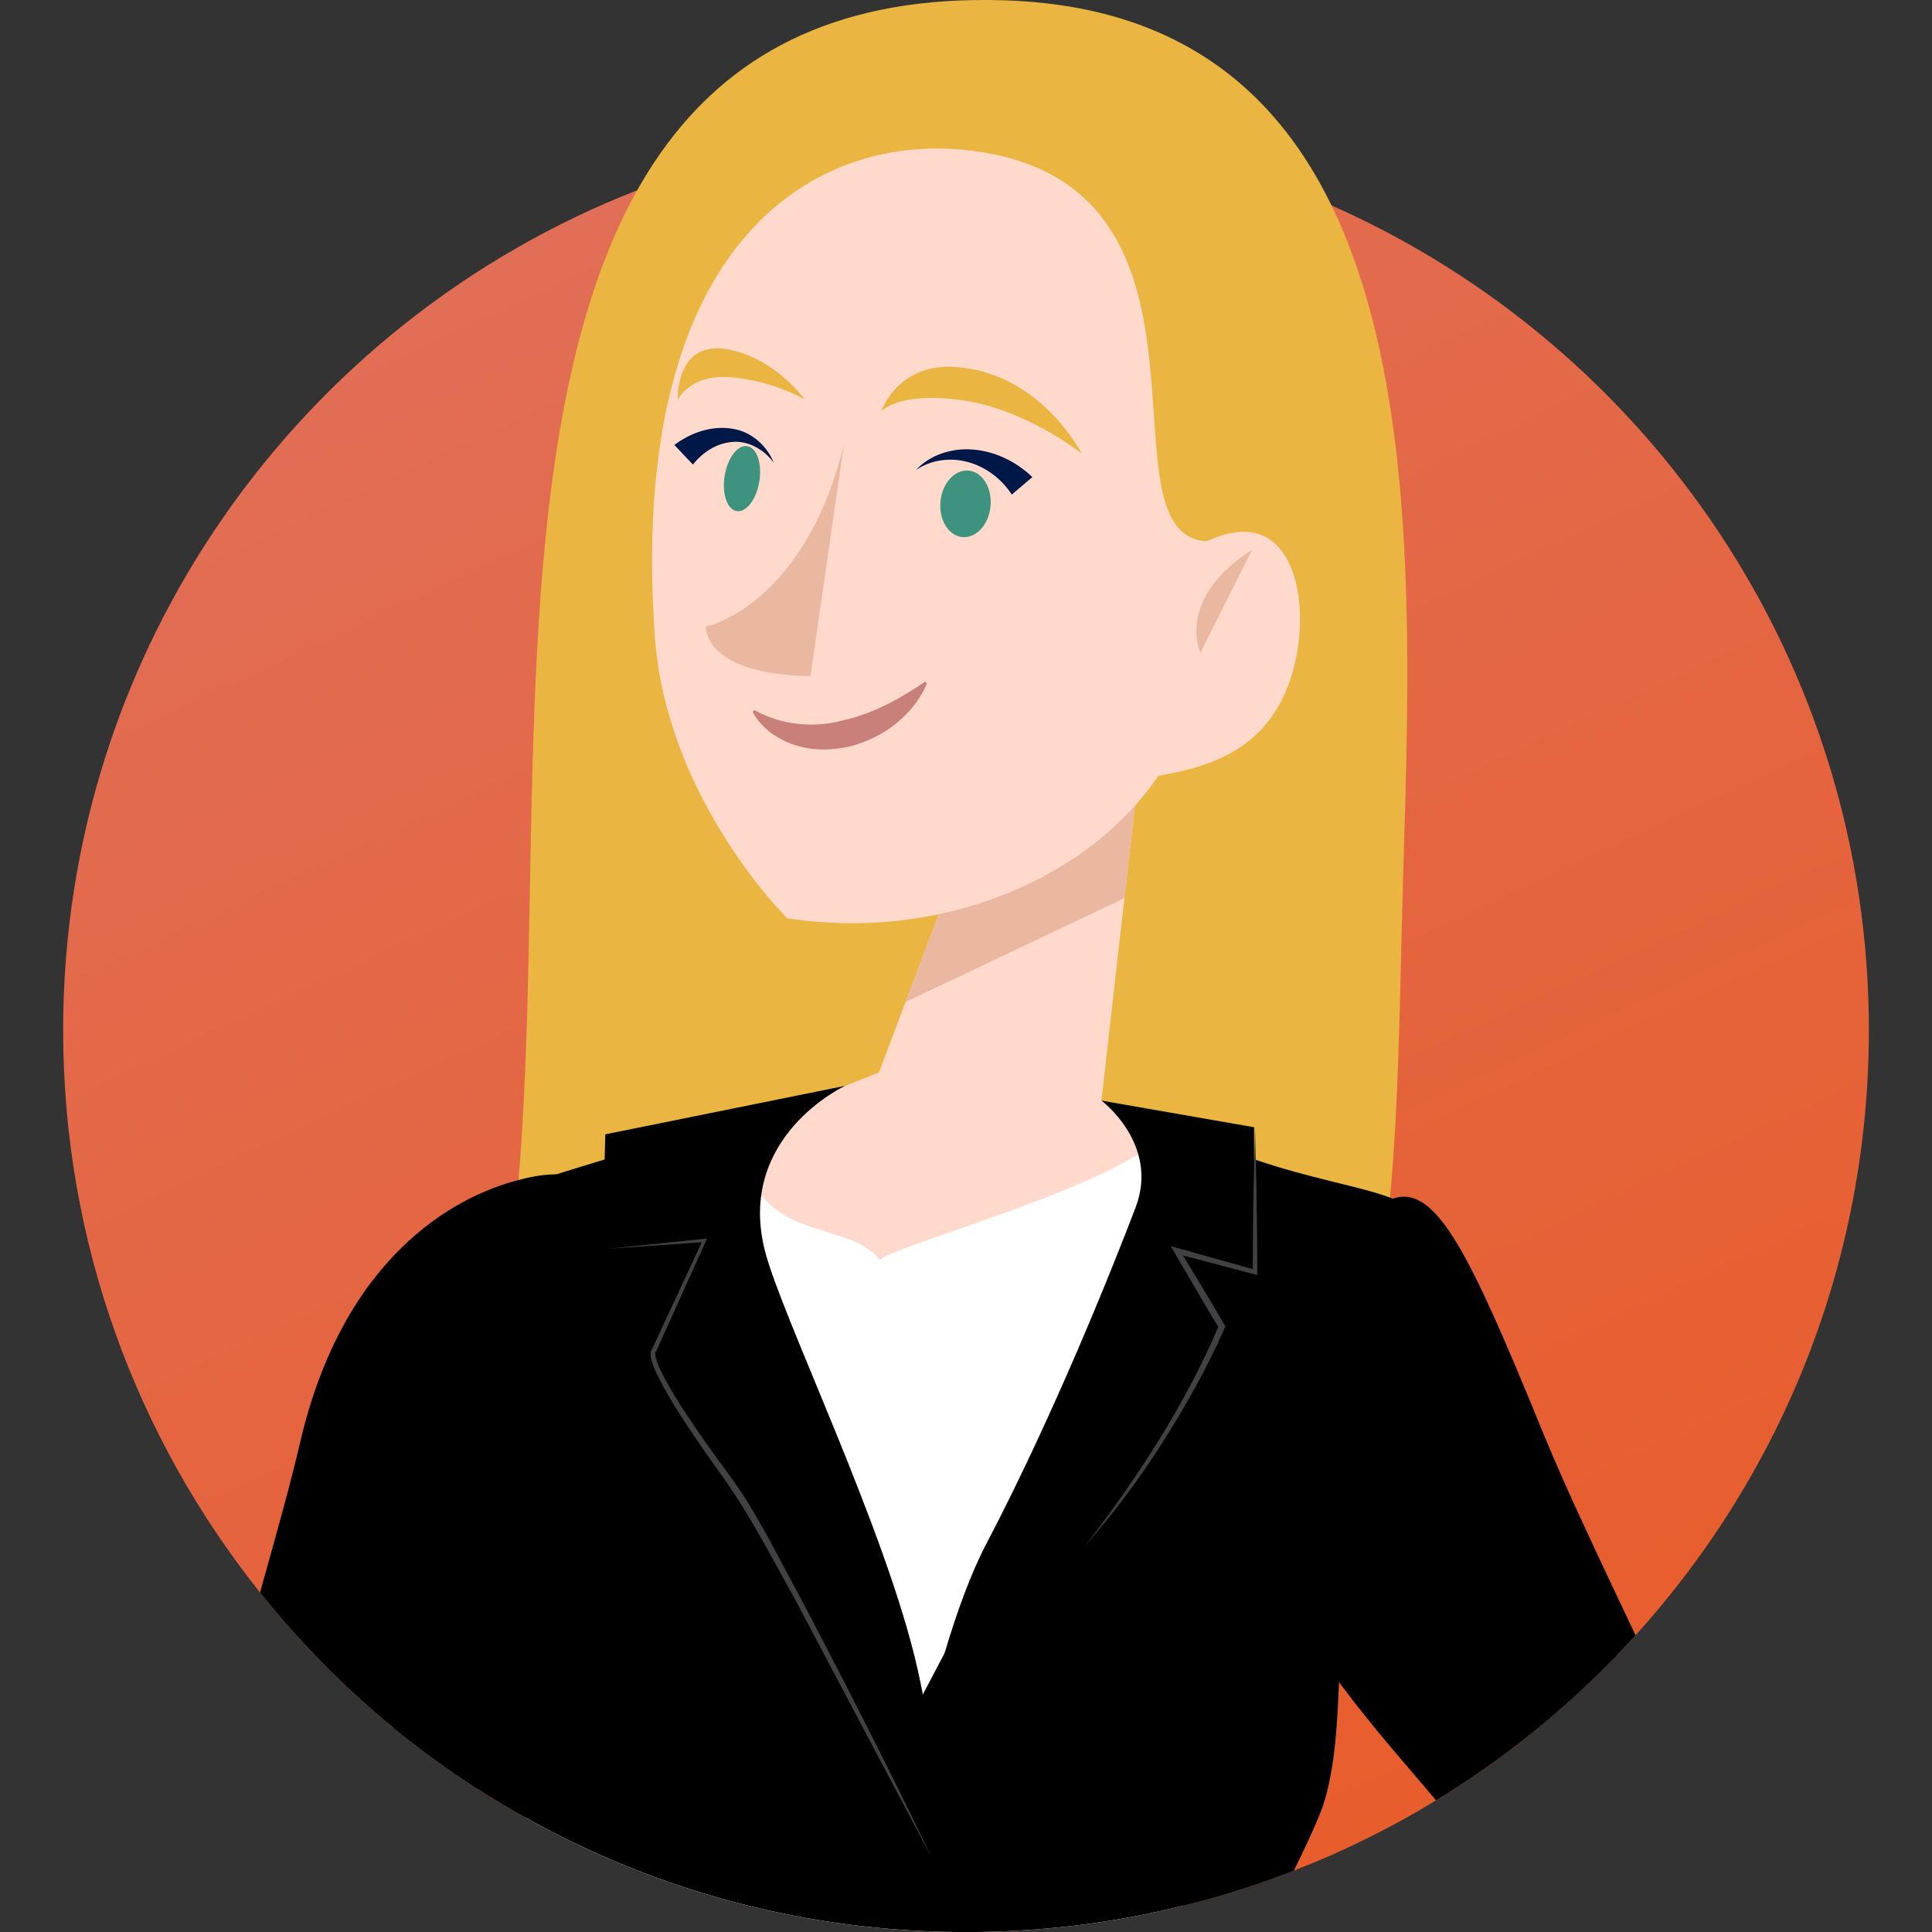 <svg width="612" height="612" viewBox="0 0 612 612" fill="none" xmlns="http://www.w3.org/2000/svg">
<rect x="0" y="0" width="612" height="612" fill="#333333" stroke="none"/>
<g clip-path="url(#clip0_9883_1088)">
<path d="M592 326.349C592 400.094 564.031 467.333 518.078 518.022C499.682 538.362 478.387 555.967 454.856 570.32C440.576 579.042 425.598 586.477 409.851 592.536C398.381 597.058 386.57 600.829 374.438 603.725C352.535 609.194 329.612 612.018 305.991 612.018C255.349 612.018 207.786 598.863 166.539 575.789C161.242 572.875 156.017 569.73 150.97 566.477C141.737 560.489 132.915 554.091 124.451 547.174C108.972 534.448 94.853 520.078 82.363 504.456C43.352 455.537 20 393.678 20 326.349C20 205.257 95.461 101.771 201.88 60.251C234.126 47.597 269.289 40.68 305.991 40.68C347.149 40.68 386.32 49.402 421.662 65.023C522.014 109.367 592 209.69 592 326.331V326.349Z" fill="url(#paint0_linear_9883_1088)"/>
<path d="M154.943 432.552C192.199 293.069 113.535 -6.166 317.927 0.089C453.782 4.254 447.949 161.182 444.549 274.909C441.149 388.637 446.553 482.597 358.941 479.97C271.311 477.36 154.943 432.552 154.943 432.552Z" fill="#EAB541"/>
<path d="M318.678 233.122L361.518 237.572L348.902 348.637L411.014 381.327C411.014 381.327 275.302 459.612 200.646 370.532L278.433 339.718L318.678 233.122Z" fill="#FFDACC"/>
<path d="M360.051 250.477L299.066 285.061L286.844 317.412L356.185 284.507L360.051 250.477Z" fill="#EAB7A0"/>
<path d="M408.921 214.658C414.772 196.678 412.106 171.78 397.164 168.778C392.708 167.884 387.429 169.01 382.132 171.477C346.236 169.099 394.802 56.587 305.651 47.507C256.029 42.449 198.749 78.839 207.428 201.593C211.078 253.175 249.355 290.87 249.355 290.87C296.417 298.198 343.713 279.682 366.976 245.74C383.475 242.863 401.494 237.465 408.921 214.658Z" fill="#FFDACC"/>
<path d="M320.504 156.66C317.551 152.12 312.988 148.348 307.458 146.615C301.983 144.845 295.451 145.292 290.154 148.885C294.467 144.184 301.41 141.807 308.228 142.415C315.081 142.933 321.81 146.132 327.017 151.119L320.504 156.66Z" fill="#001848"/>
<path d="M313.77 160.348C314.318 154.53 311.212 149.481 306.834 149.07C302.455 148.658 298.462 153.042 297.914 158.86C297.366 164.678 300.472 169.728 304.851 170.139C309.229 170.55 313.223 166.167 313.77 160.348Z" fill="#3D937D"/>
<path d="M213.601 140.967C218.809 137.035 225.376 134.801 231.729 135.766C238.188 136.641 243.056 141.414 245.096 146.561C241.732 142.003 236.453 139.394 231.568 140.037C226.664 140.538 222.352 143.505 219.507 147.169L213.619 140.967H213.601Z" fill="#001848"/>
<path d="M240.533 152.502C241.454 146.821 239.741 141.818 236.707 141.328C233.673 140.837 230.467 145.044 229.546 150.725C228.625 156.406 230.337 161.409 233.371 161.9C236.406 162.391 239.612 158.183 240.533 152.502Z" fill="#3D937D"/>
<path d="M267.303 140.931C254.741 192.12 223.515 198.537 223.515 198.537C225.34 214.891 256.727 214.14 256.727 214.14L267.303 140.931Z" fill="#EAB7A0"/>
<path d="M293.608 216.589C291.335 221.861 287.828 226.026 283.605 229.368C279.4 232.764 274.336 235.141 268.842 236.553C263.312 237.715 257.282 237.858 251.717 235.981C246.169 234.194 241.266 230.655 238.457 225.615L238.886 224.864C247.386 229.69 257.604 230.709 266.909 228.224C276.375 226.151 285.09 221.379 293.125 215.874L293.626 216.571L293.608 216.589Z" fill="#CA807A"/>
<path d="M342.639 143.666C342.639 143.666 325.085 129.635 304.721 126.775C284.356 123.916 279.113 130.386 279.113 130.386C279.113 130.386 284.052 115.462 301.714 116.212C329.343 117.392 342.639 143.666 342.639 143.666Z" fill="#EAB541"/>
<path d="M214.729 126.704C214.729 126.704 218.272 118.286 232.069 119.555C245.4 120.788 254.92 126.543 254.92 126.543C254.92 126.543 248.281 117.231 237.33 112.709C213.512 102.897 214.729 126.704 214.729 126.704Z" fill="#EAB541"/>
<path d="M380.254 206.741C380.254 206.741 372.183 189.868 396.609 174.158L380.254 206.741Z" fill="#EAB7A0"/>
<path d="M439.198 413.249C437.91 414.357 436.46 416.323 434.832 418.968V419.058C434.241 420.005 433.633 420.934 433.042 422.042C433.042 422.132 433.043 422.221 432.953 422.221C429.106 429.406 424.56 439.916 419.693 452.642V452.731C404.214 492.982 385.55 555.181 374.438 603.725C352.535 609.194 329.612 612.018 305.991 612.018C255.349 612.018 207.786 598.863 166.539 575.789C175.862 534.68 179.369 483.759 171.066 438.468C170.726 436.413 170.296 434.286 169.867 432.23V432.141C167.648 421.631 164.731 411.551 161.063 401.971C159.864 398.897 158.665 395.822 157.305 392.837C158.933 392.927 160.562 392.927 162.262 392.837C166.109 392.659 170.135 392.158 174.233 391.3C179.798 390.192 185.435 388.566 191.09 386.689C197.425 384.544 203.58 382.167 209.146 379.683C220.777 374.642 230.1 369.602 233.536 367.726C234.484 367.136 234.985 366.868 234.985 366.868C236.345 371.479 238.314 375.071 240.622 377.985C240.622 377.985 240.533 377.985 240.622 378.074C251.484 391.997 270.56 388.673 278.863 399.183C279.543 395.769 344.643 378.414 364.757 362.703C366.385 361.506 367.656 360.219 368.604 359.021C368.783 358.842 368.944 358.682 369.034 358.503L372.111 360.898L375.368 363.454L397.021 380.38L397.271 380.559L398.041 381.148L403.427 385.331L435.762 410.621L436.102 410.872L439.18 413.267L439.198 413.249Z" fill="white"/>
<path d="M448.271 384.026C448.271 384.026 432.022 503.652 425.777 517.843C424.757 519.988 424.489 525.618 424.149 532.803V532.982C423.63 545.708 422.86 563.313 417.904 575.109C415.595 580.757 412.768 586.638 409.869 592.536C398.399 597.058 386.588 600.829 374.456 603.725C352.553 609.194 329.63 612.018 306.009 612.018C255.367 612.018 207.803 598.863 166.557 575.789C161.26 572.875 156.034 569.73 150.988 566.477C141.755 560.489 132.933 554.09 124.468 547.174C127.886 515.216 157.054 379.093 157.054 379.093C159.023 377.985 161.331 377.037 164.069 376.019C167.326 374.732 171.263 373.534 176.13 371.997H176.22C180.586 370.621 185.632 369.084 191.537 367.297C202.31 363.793 216.089 359.182 233.804 352.337L233.983 352.247C233.983 352.247 233.804 354.213 233.643 357.466C233.464 360.111 233.393 363.704 233.554 367.725C233.715 377.037 234.914 389.084 238.94 399.433C239.119 399.951 239.37 400.452 239.62 401.149C243.288 410.979 252.701 437.128 262.722 465.582C272.564 493.089 283.086 522.83 289.761 541.812C290.62 540.185 291.461 538.487 292.32 536.771C294.628 532.41 296.936 527.978 299.424 523.277V523.188C307.208 508.317 315.761 492.088 323.886 477.039C337.235 452.516 349.296 431.319 354.521 425.349C359.317 419.79 363.343 410.568 366.493 400.648C371.109 386.546 374.026 371.247 375.386 363.472C375.476 363.132 375.476 362.882 375.565 362.703C375.995 359.879 376.245 358.253 376.245 358.253C383.349 362.006 390.453 364.919 397.289 367.225C397.468 367.314 397.629 367.404 397.808 367.404C415.005 373.302 430.752 375.786 440.326 379.361C440.755 379.54 441.095 379.701 441.435 379.79C444.423 381.077 446.821 382.346 448.271 384.062V384.026Z" fill="black"/>
<path d="M348.902 348.637L397.253 357.073V402.757L372.505 396.019L386.749 420.023C386.749 420.023 373.257 453.714 343.248 489.675C330.757 504.635 281.744 605.065 281.744 605.065C281.744 605.065 293.161 525.904 312.415 489.085C333.638 448.584 352.052 402.596 359.711 382.525C367.387 362.435 348.884 348.619 348.884 348.619L348.902 348.637Z" fill="black"/>
<path d="M267.661 343.972L191.734 359.325L190.822 396.877L222.101 394.178L206.104 429.102C206.104 429.102 200.932 431.033 231.12 471.712C242.716 487.584 294.109 589.694 294.109 589.694C294.109 589.694 299.782 569.569 290.727 529.032C280.974 485.225 247.708 417.199 242.358 396.43C232.981 360.076 267.643 343.99 267.643 343.99L267.661 343.972Z" fill="black"/>
<path d="M397.558 357.287C397.987 372.516 398.238 387.744 398.273 402.972V403.901L397.379 403.669L372.577 397.127L373.597 395.787C378.375 403.776 383.296 411.676 387.912 419.737L388.163 420.184L387.966 420.613C382.419 433.303 375.637 445.296 368.264 456.913C360.909 468.549 352.571 479.541 343.534 489.89C352.016 479.094 359.836 467.798 367.101 456.198C374.259 444.527 380.844 432.427 386.087 419.862L386.159 420.738C381.291 412.802 376.71 404.705 371.986 396.68L370.841 394.732L373.024 395.34L397.719 402.275L396.824 402.954C396.86 387.726 397.11 372.498 397.54 357.27L397.558 357.287Z" fill="#414042"/>
<path d="M191.877 395.644L223.103 392.426L223.98 392.337L223.604 393.159L207.803 428.173L207.392 428.566C207.714 428.28 207.481 429.728 207.821 430.425C208.09 431.301 208.412 432.159 208.788 433.017C209.521 434.733 210.416 436.413 211.329 438.075C213.19 441.381 215.194 444.634 217.306 447.816C221.511 454.197 225.949 460.416 230.53 466.565C239.799 479.005 246.313 492.964 253.703 506.387C267.965 533.536 281.905 560.829 295.147 588.479L252.146 507.209C244.738 493.84 237.687 480.113 228.901 467.745C224.392 461.543 220.008 455.233 215.838 448.763C213.762 445.528 211.758 442.239 209.915 438.843C209.002 437.145 208.126 435.412 207.356 433.607C206.962 432.713 206.64 431.766 206.354 430.8C206.265 430.282 206.086 429.817 206.086 429.245C206.157 428.691 205.71 428.137 206.873 427.154L206.461 427.547L222.674 392.712L223.175 393.445L191.859 395.626L191.877 395.644Z" fill="#414042"/>
<path d="M518.095 518.004C499.7 538.344 478.405 555.949 454.874 570.302C447.179 560.99 436.478 549.283 424.668 533.554C424.489 533.375 424.417 533.125 424.149 532.875C424.149 532.875 424.149 532.845 424.149 532.785C419.282 522.097 427.996 460.756 434.85 419.058C435.279 416.234 435.709 413.499 436.138 410.854C438.966 393.588 441.274 381.113 441.435 379.754C441.525 379.665 441.525 379.575 441.525 379.575C455.035 375.483 465.557 396.93 488.748 453.75C496.371 472.374 507.233 495.019 518.095 518.004Z" fill="black"/>
<path d="M176.22 371.979C176.22 371.979 175.45 379.575 174.251 391.282C173.142 402.221 171.603 416.752 169.885 432.123V432.212C169.634 434.089 169.455 435.966 169.205 437.86C165.698 468.442 161.6 500.757 158.504 513.393C156.106 523.134 153.279 543.903 150.97 566.459C141.737 560.471 132.915 554.073 124.451 547.156C108.972 534.43 94.853 520.06 82.362 504.438C87.659 485.725 92.205 469.228 95.032 457.092C108.632 398.307 143.795 378.986 164.338 373.785C169.294 372.408 173.41 371.997 176.148 371.997H176.237L176.22 371.979Z" fill="black"/>
</g>
<defs>
<linearGradient id="paint0_linear_9883_1088" x1="185.131" y1="67.418" x2="426.433" y2="585.499" gradientUnits="userSpaceOnUse">
<stop stop-color="#E16E56"/>
<stop offset="1" stop-color="#E85D2C"/>
</linearGradient>
<clipPath id="clip0_9883_1088">
<rect width="612" height="612" fill="white"/>
</clipPath>
</defs>
</svg>
